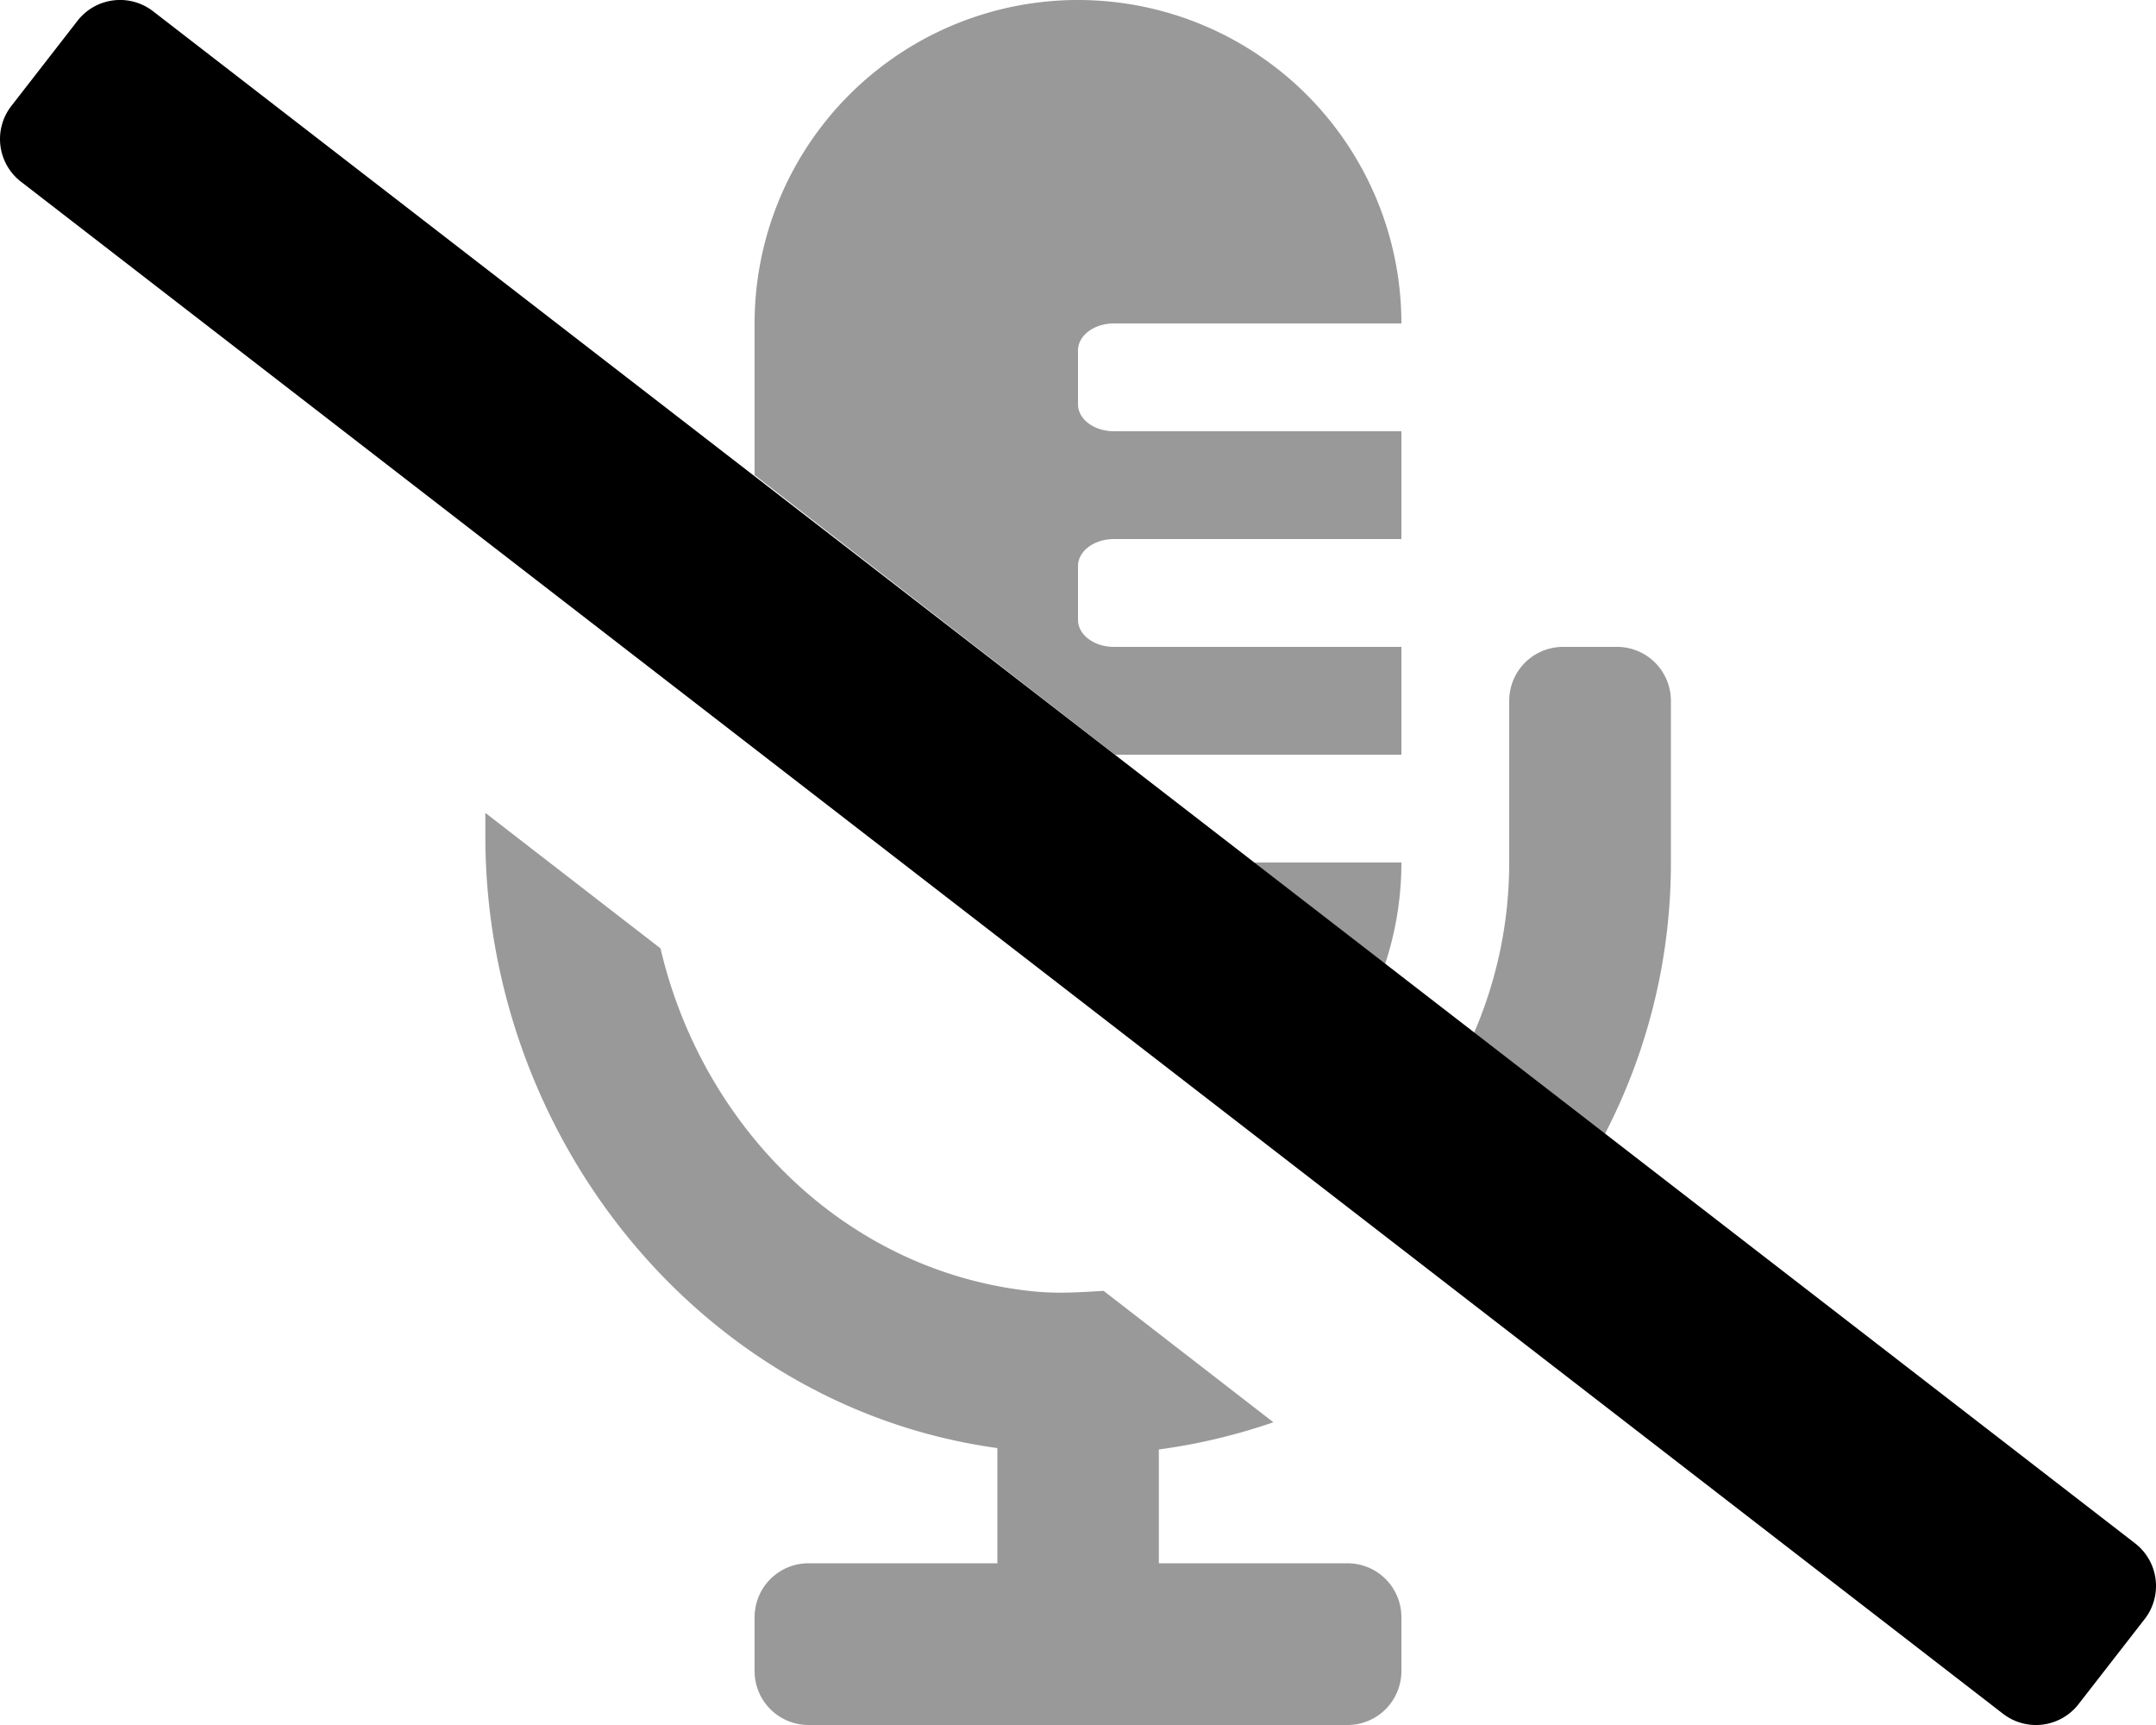 <svg xmlns="http://www.w3.org/2000/svg" viewBox="0 0 640 512"><!-- Font Awesome Pro 5.15.1 by @fontawesome - https://fontawesome.com License - https://fontawesome.com/license (Commercial License) --><defs><style>.fa-secondary{opacity:.4}</style></defs><path d="M437.52 306.66A127.18 127.18 0 0 0 448 256v-48a16 16 0 0 1 16-16h16a16 16 0 0 1 16 16v48a174.64 174.64 0 0 1-19.69 80.76zm-26.38-20.46A95.78 95.78 0 0 0 416 256h-43.79zM400 464h-56v-33.78a175.69 175.69 0 0 0 34-8.08l-50.4-39c-6.71.4-13.41.87-20.35.2-55.85-5.45-98.74-48.63-111.18-101.85l-52-40.22v6.85c0 89.64 64 169.55 152 181.69V464H240a16 16 0 0 0-16 16v16a16 16 0 0 0 16 16h160a16 16 0 0 0 16-16v-16a16 16 0 0 0-16-16zm-69-240h85v-32h-85.33c-5.89 0-10.67-3.58-10.67-8v-16c0-4.42 4.78-8 10.67-8H416v-32h-85.33c-5.89 0-10.67-3.58-10.67-8v-16c0-4.42 4.78-8 10.67-8H416a96 96 0 0 0-192 0v45z" class="fa-secondary"/><path d="M3.37 31.45L23 6.18a16 16 0 0 1 22.47-2.81L633.82 458.1a16 16 0 0 1 2.82 22.45L617 505.82a16 16 0 0 1-22.46 2.81L6.18 53.9a16 16 0 0 1-2.81-22.45z" class="fa-primary"/></svg>